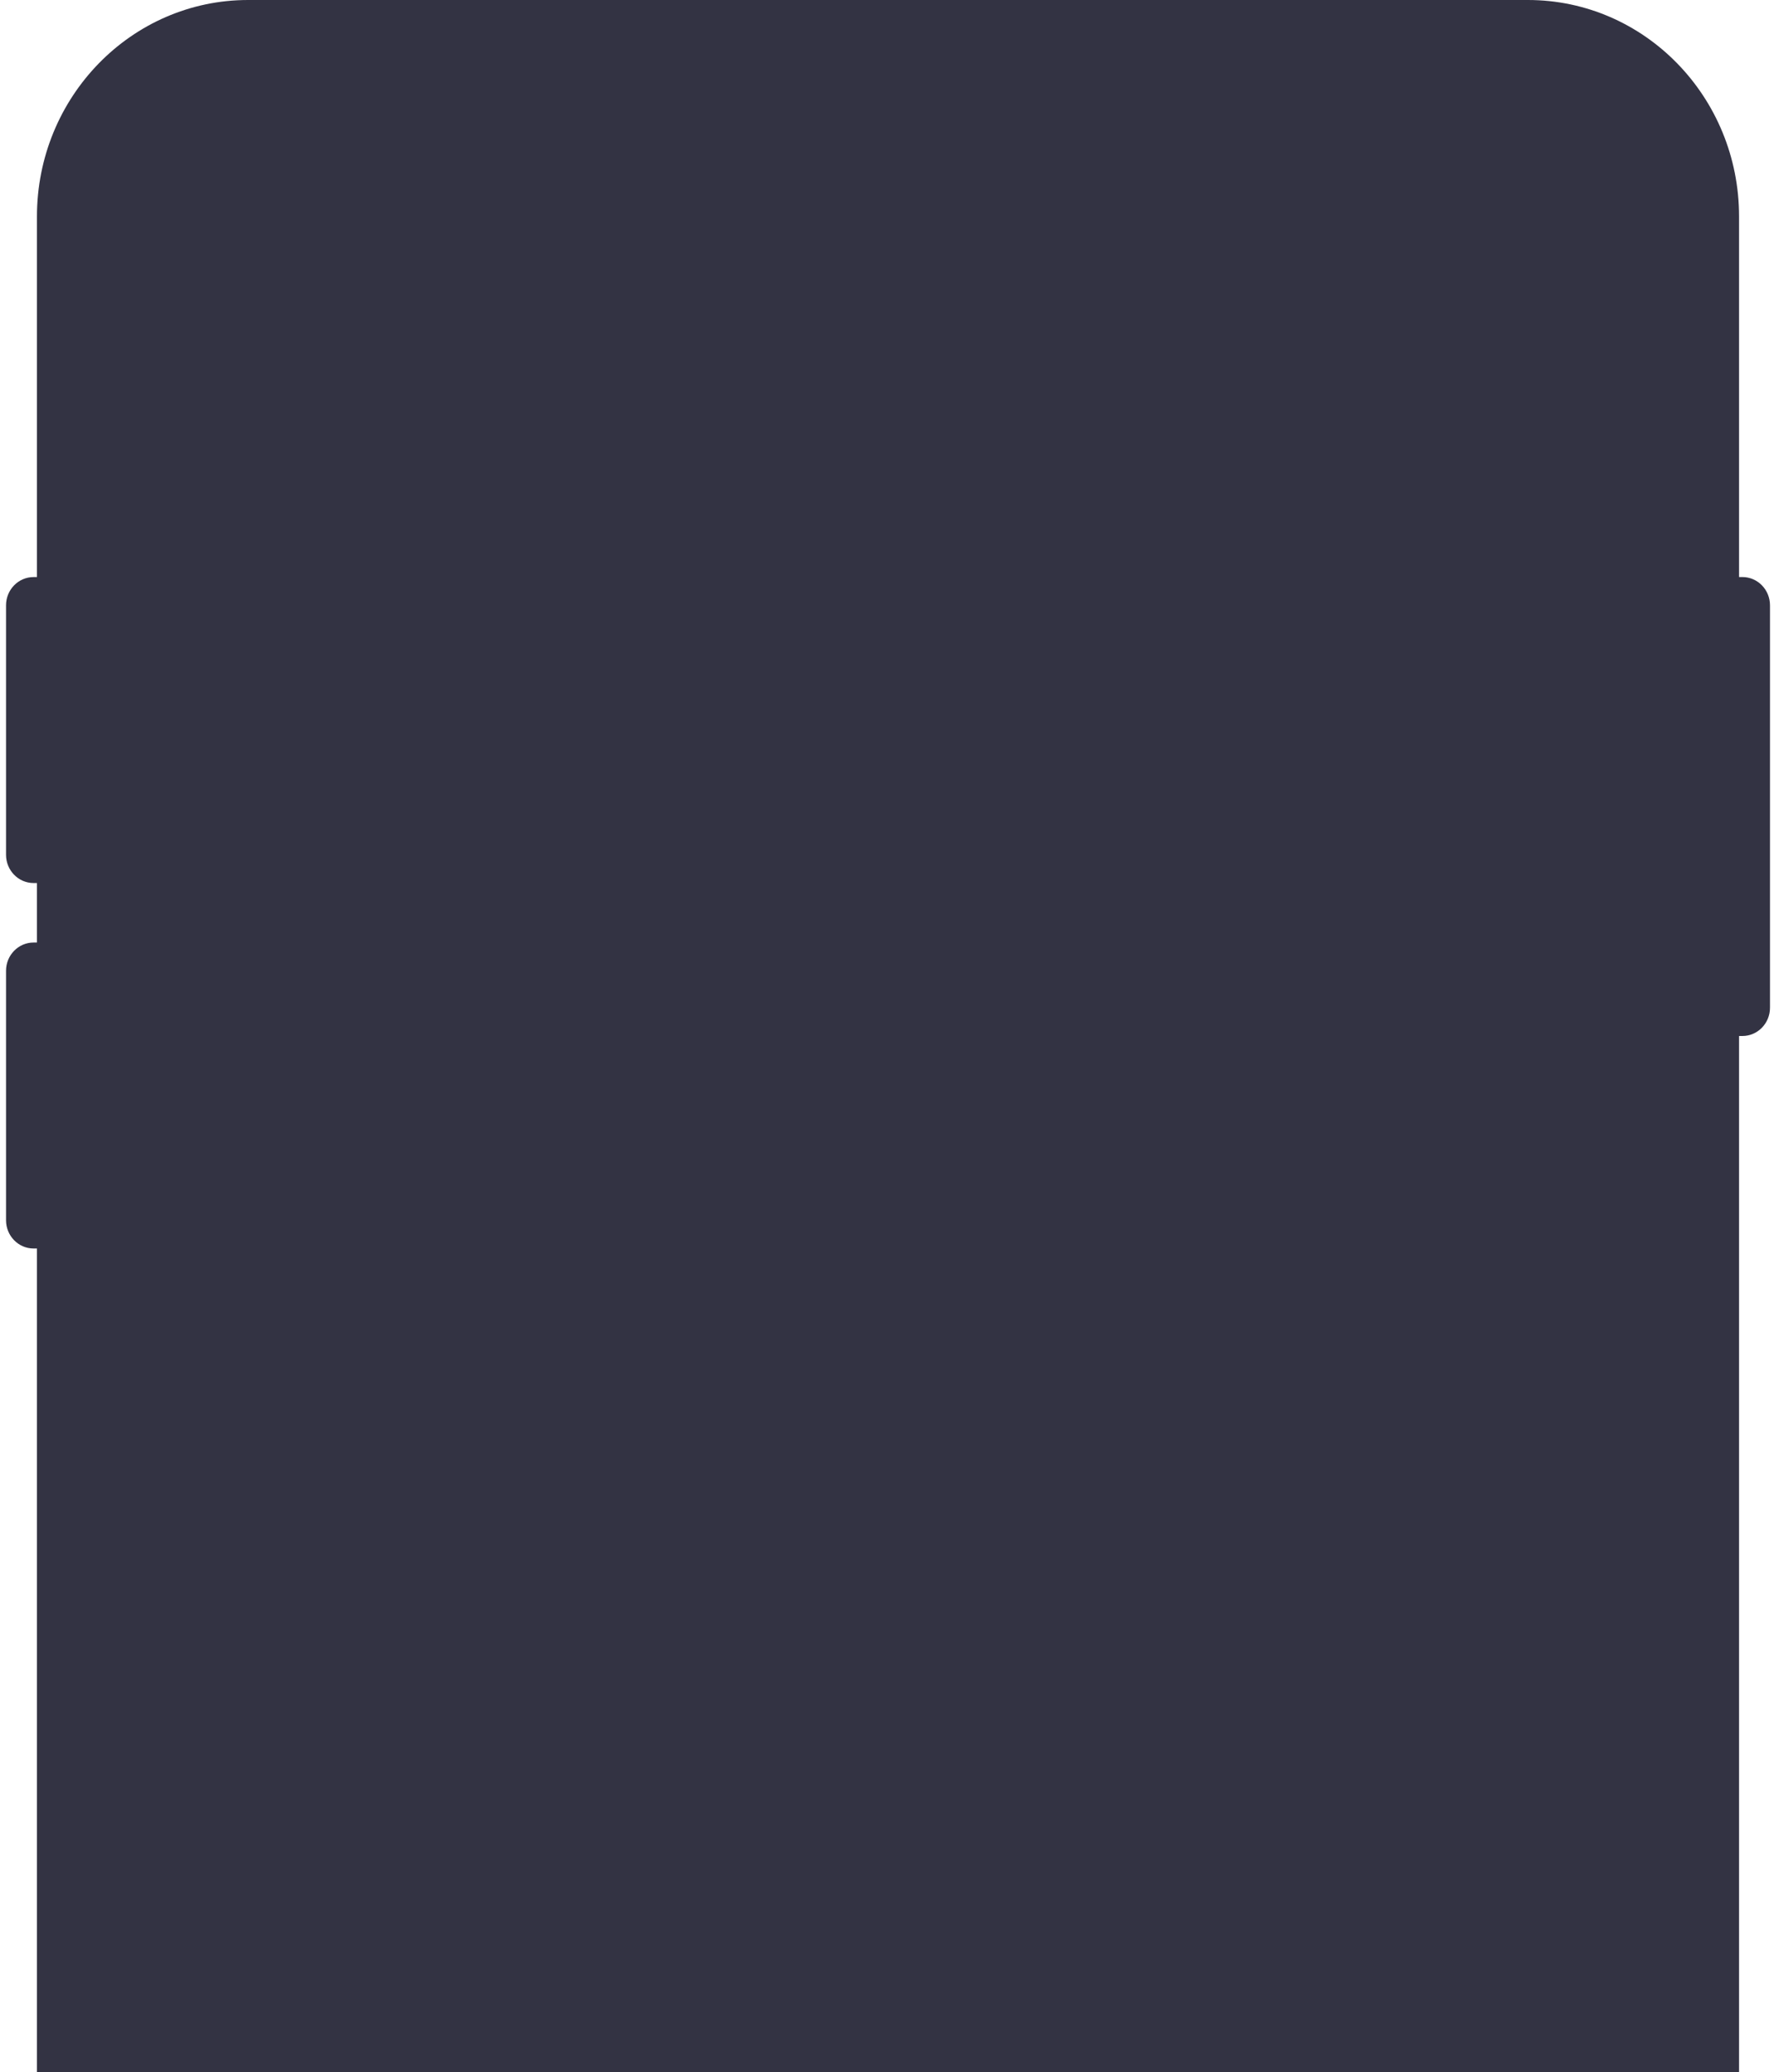 <svg width="269" height="314" viewBox="0 0 269 314" fill="none" xmlns="http://www.w3.org/2000/svg">
<path d="M264.21 87.445H263.702V32.804C263.702 14.687 249.368 0 231.685 0H37.619C19.937 0 5.603 14.687 5.603 32.804V87.445H5.095C2.787 87.445 0.914 89.361 0.914 91.728V129.526C0.914 131.891 2.785 133.81 5.095 133.81H5.603V142.824H5.095C2.787 142.824 0.914 144.741 0.914 147.108V184.906C0.914 187.27 2.785 189.189 5.095 189.189H5.603V520.196C5.603 538.313 19.937 553 37.619 553H231.685C249.368 553 263.702 538.313 263.702 520.196V156.988H264.21C266.518 156.988 268.391 155.072 268.391 152.705V91.725C268.391 89.361 266.518 87.442 264.21 87.442V87.445Z" fill="#333343"/>
</svg>

